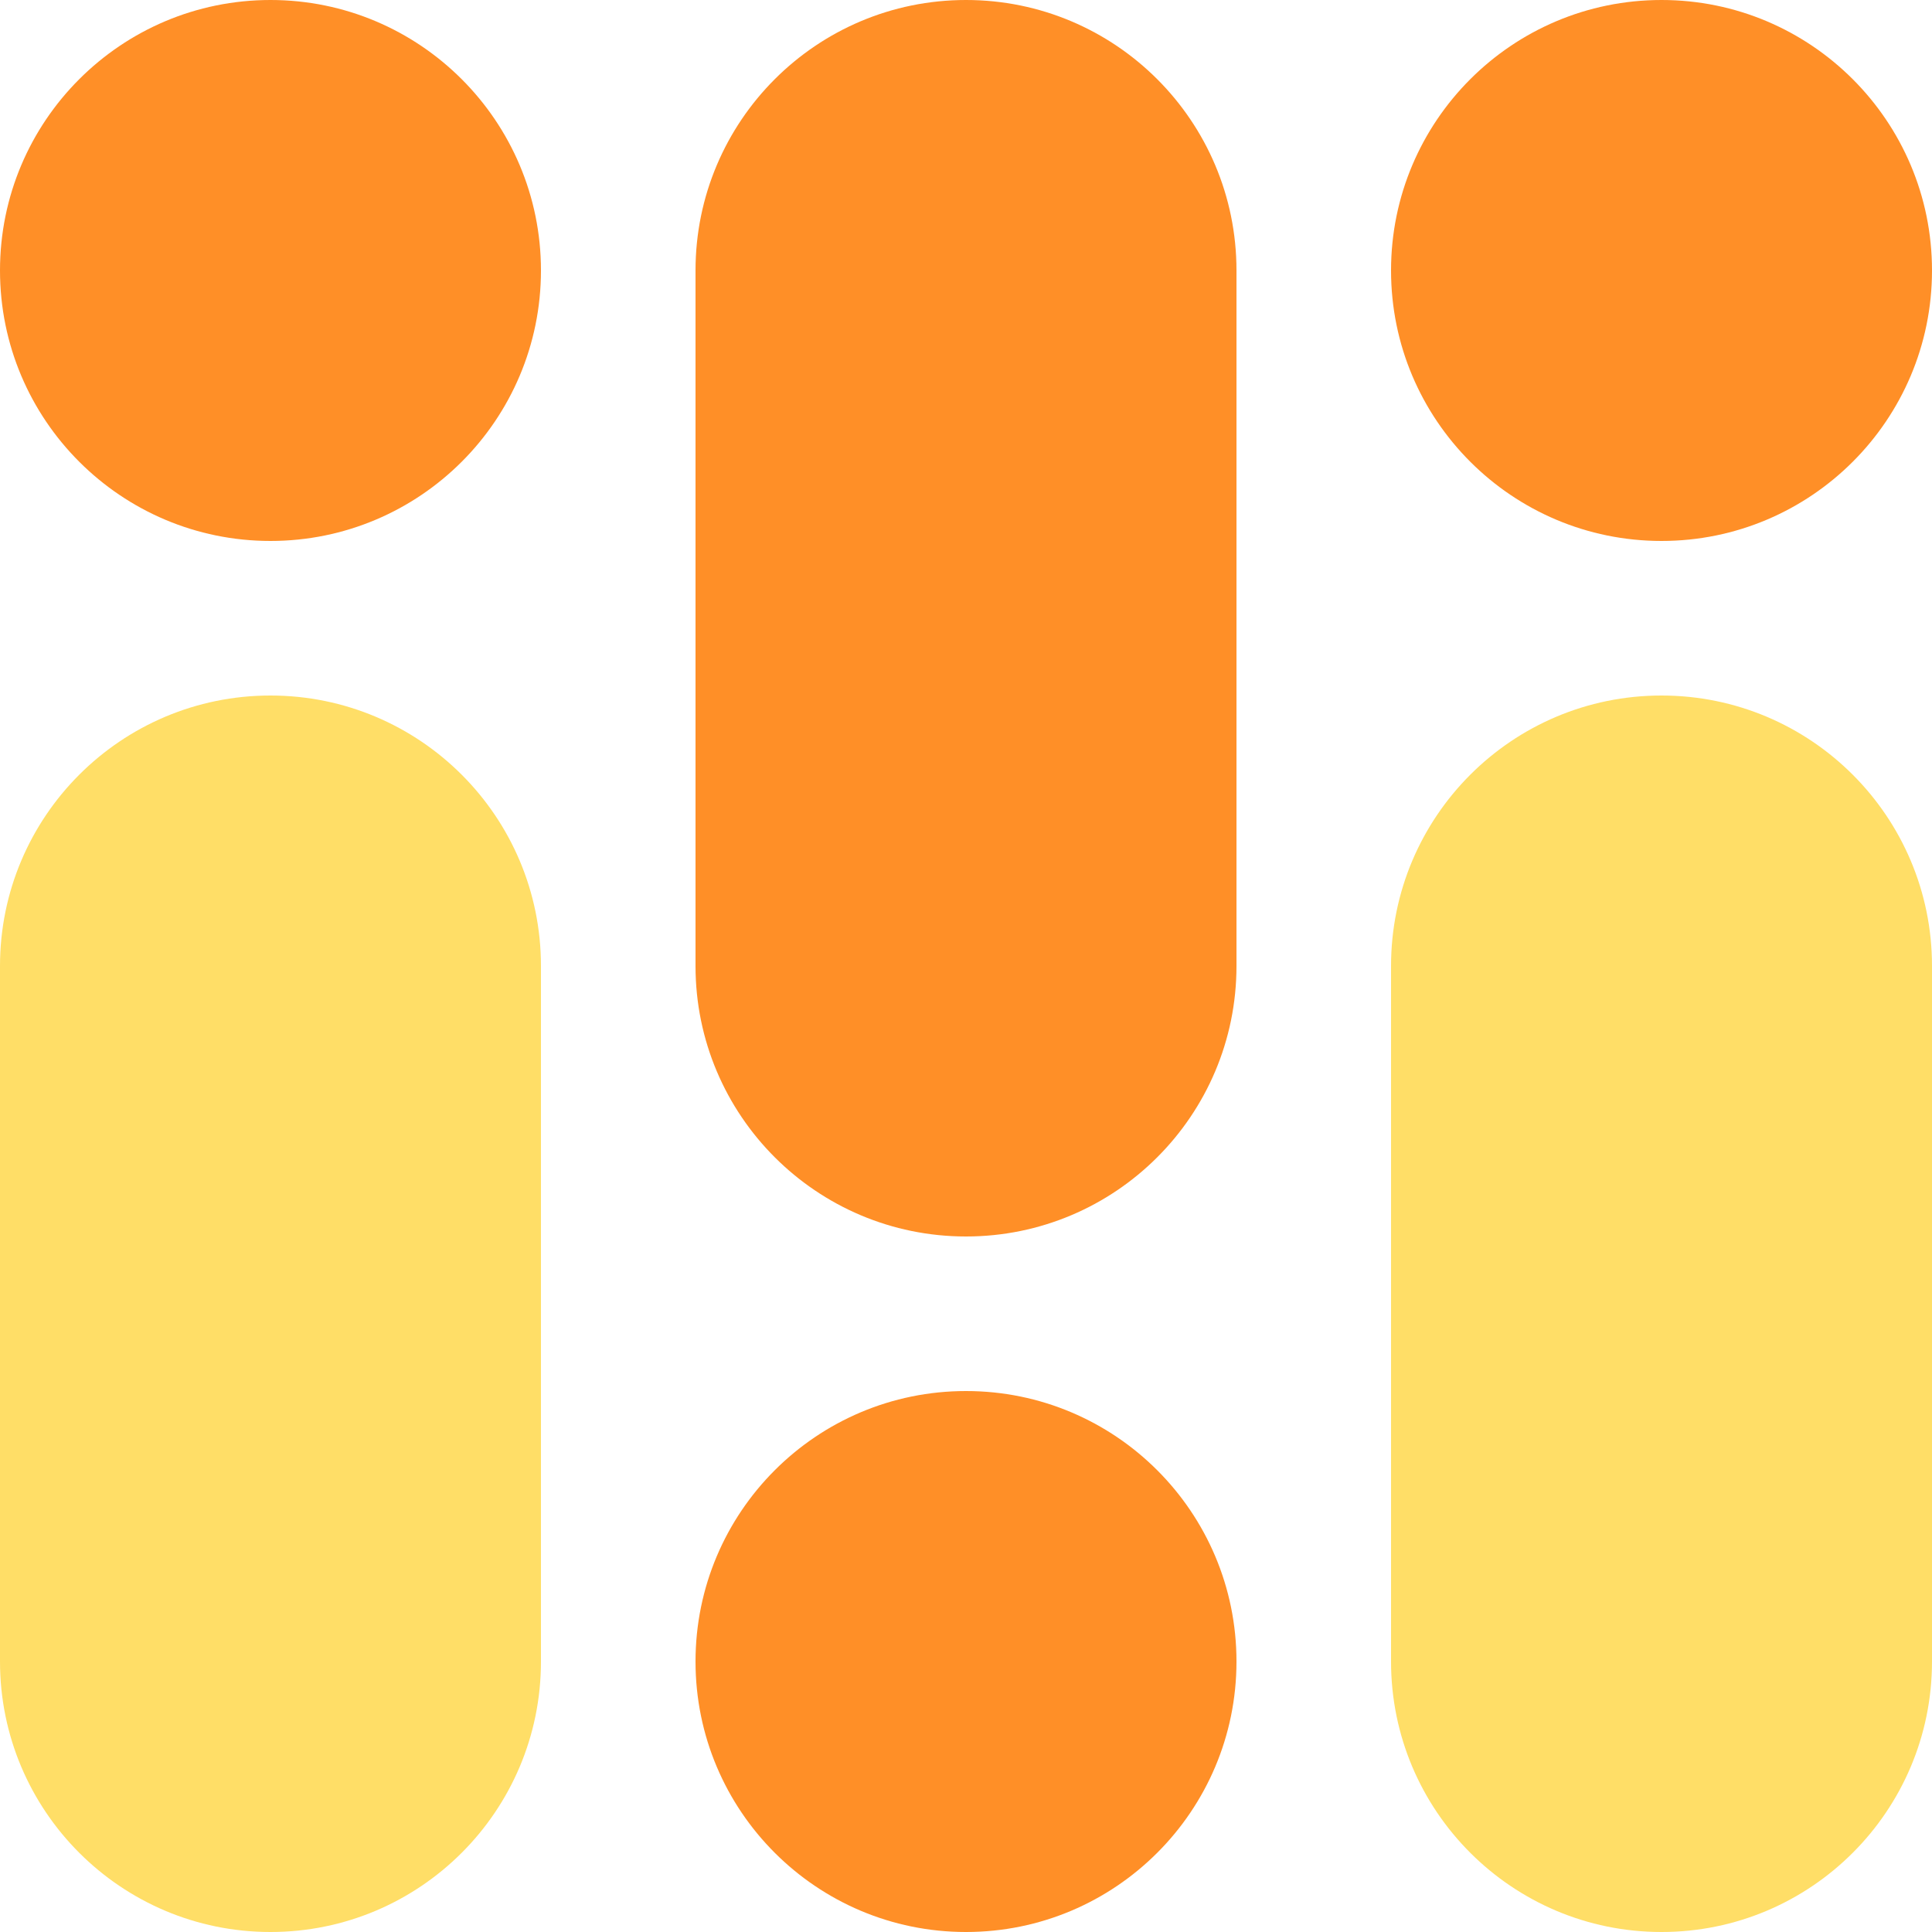 <svg width="240" height="240" viewBox="0 0 240 240" fill="none" xmlns="http://www.w3.org/2000/svg">
<g clip-path="url(#clip0_1334_8175)">
<g clip-path="url(#clip1_1334_8175)">
<g clip-path="url(#clip2_1334_8175)">
<path d="M86.4 33.6C86.4 15.043 101.443 0 120 0V0C138.557 0 153.6 15.043 153.6 33.6V120C153.6 138.557 138.557 153.6 120 153.6V153.6C101.443 153.6 86.4 138.557 86.4 120V33.6Z" fill="#FF8F27"/>
<path d="M86.4 206.4C86.4 187.843 101.443 172.8 120 172.8V172.8C138.557 172.8 153.6 187.843 153.6 206.4V206.4C153.6 224.957 138.557 240 120 240V240C101.443 240 86.4 224.957 86.4 206.4V206.4Z" fill="#FF8F27"/>
<path d="M0 206.4C0 224.957 15.043 240 33.6 240V240C52.157 240 67.2 224.957 67.2 206.4V120C67.2 101.443 52.157 86.4 33.6 86.4V86.4C15.043 86.4 0 101.443 0 120V206.4Z" fill="#FFDE67"/>
<path d="M0 33.6C0 52.157 15.043 67.2 33.6 67.2V67.2C52.157 67.2 67.2 52.157 67.2 33.6V33.6C67.2 15.043 52.157 0 33.6 0V0C15.043 0 0 15.043 0 33.6V33.6Z" fill="#FF8F27"/>
<path d="M172.8 206.4C172.8 224.957 187.843 240 206.4 240V240C224.957 240 240 224.957 240 206.4V120C240 101.443 224.957 86.4 206.4 86.4V86.4C187.843 86.4 172.8 101.443 172.8 120V206.4Z" fill="#FFDE67"/>
<path d="M172.8 33.6C172.8 52.157 187.843 67.2 206.4 67.2V67.2C224.957 67.2 240 52.157 240 33.6V33.6C240 15.043 224.957 0 206.4 0V0C187.843 0 172.8 15.043 172.8 33.6V33.6Z" fill="#FF8F27"/>
</g>
</g>
</g>
<defs>
<clipPath id="clip0_1334_8175">
<rect width="240" height="240" fill="white"/>
</clipPath>
<clipPath id="clip1_1334_8175">
<rect width="240" height="240" fill="white"/>
</clipPath>
<clipPath id="clip2_1334_8175">
<rect width="240" height="240" fill="white"/>
</clipPath>
</defs>
</svg>
